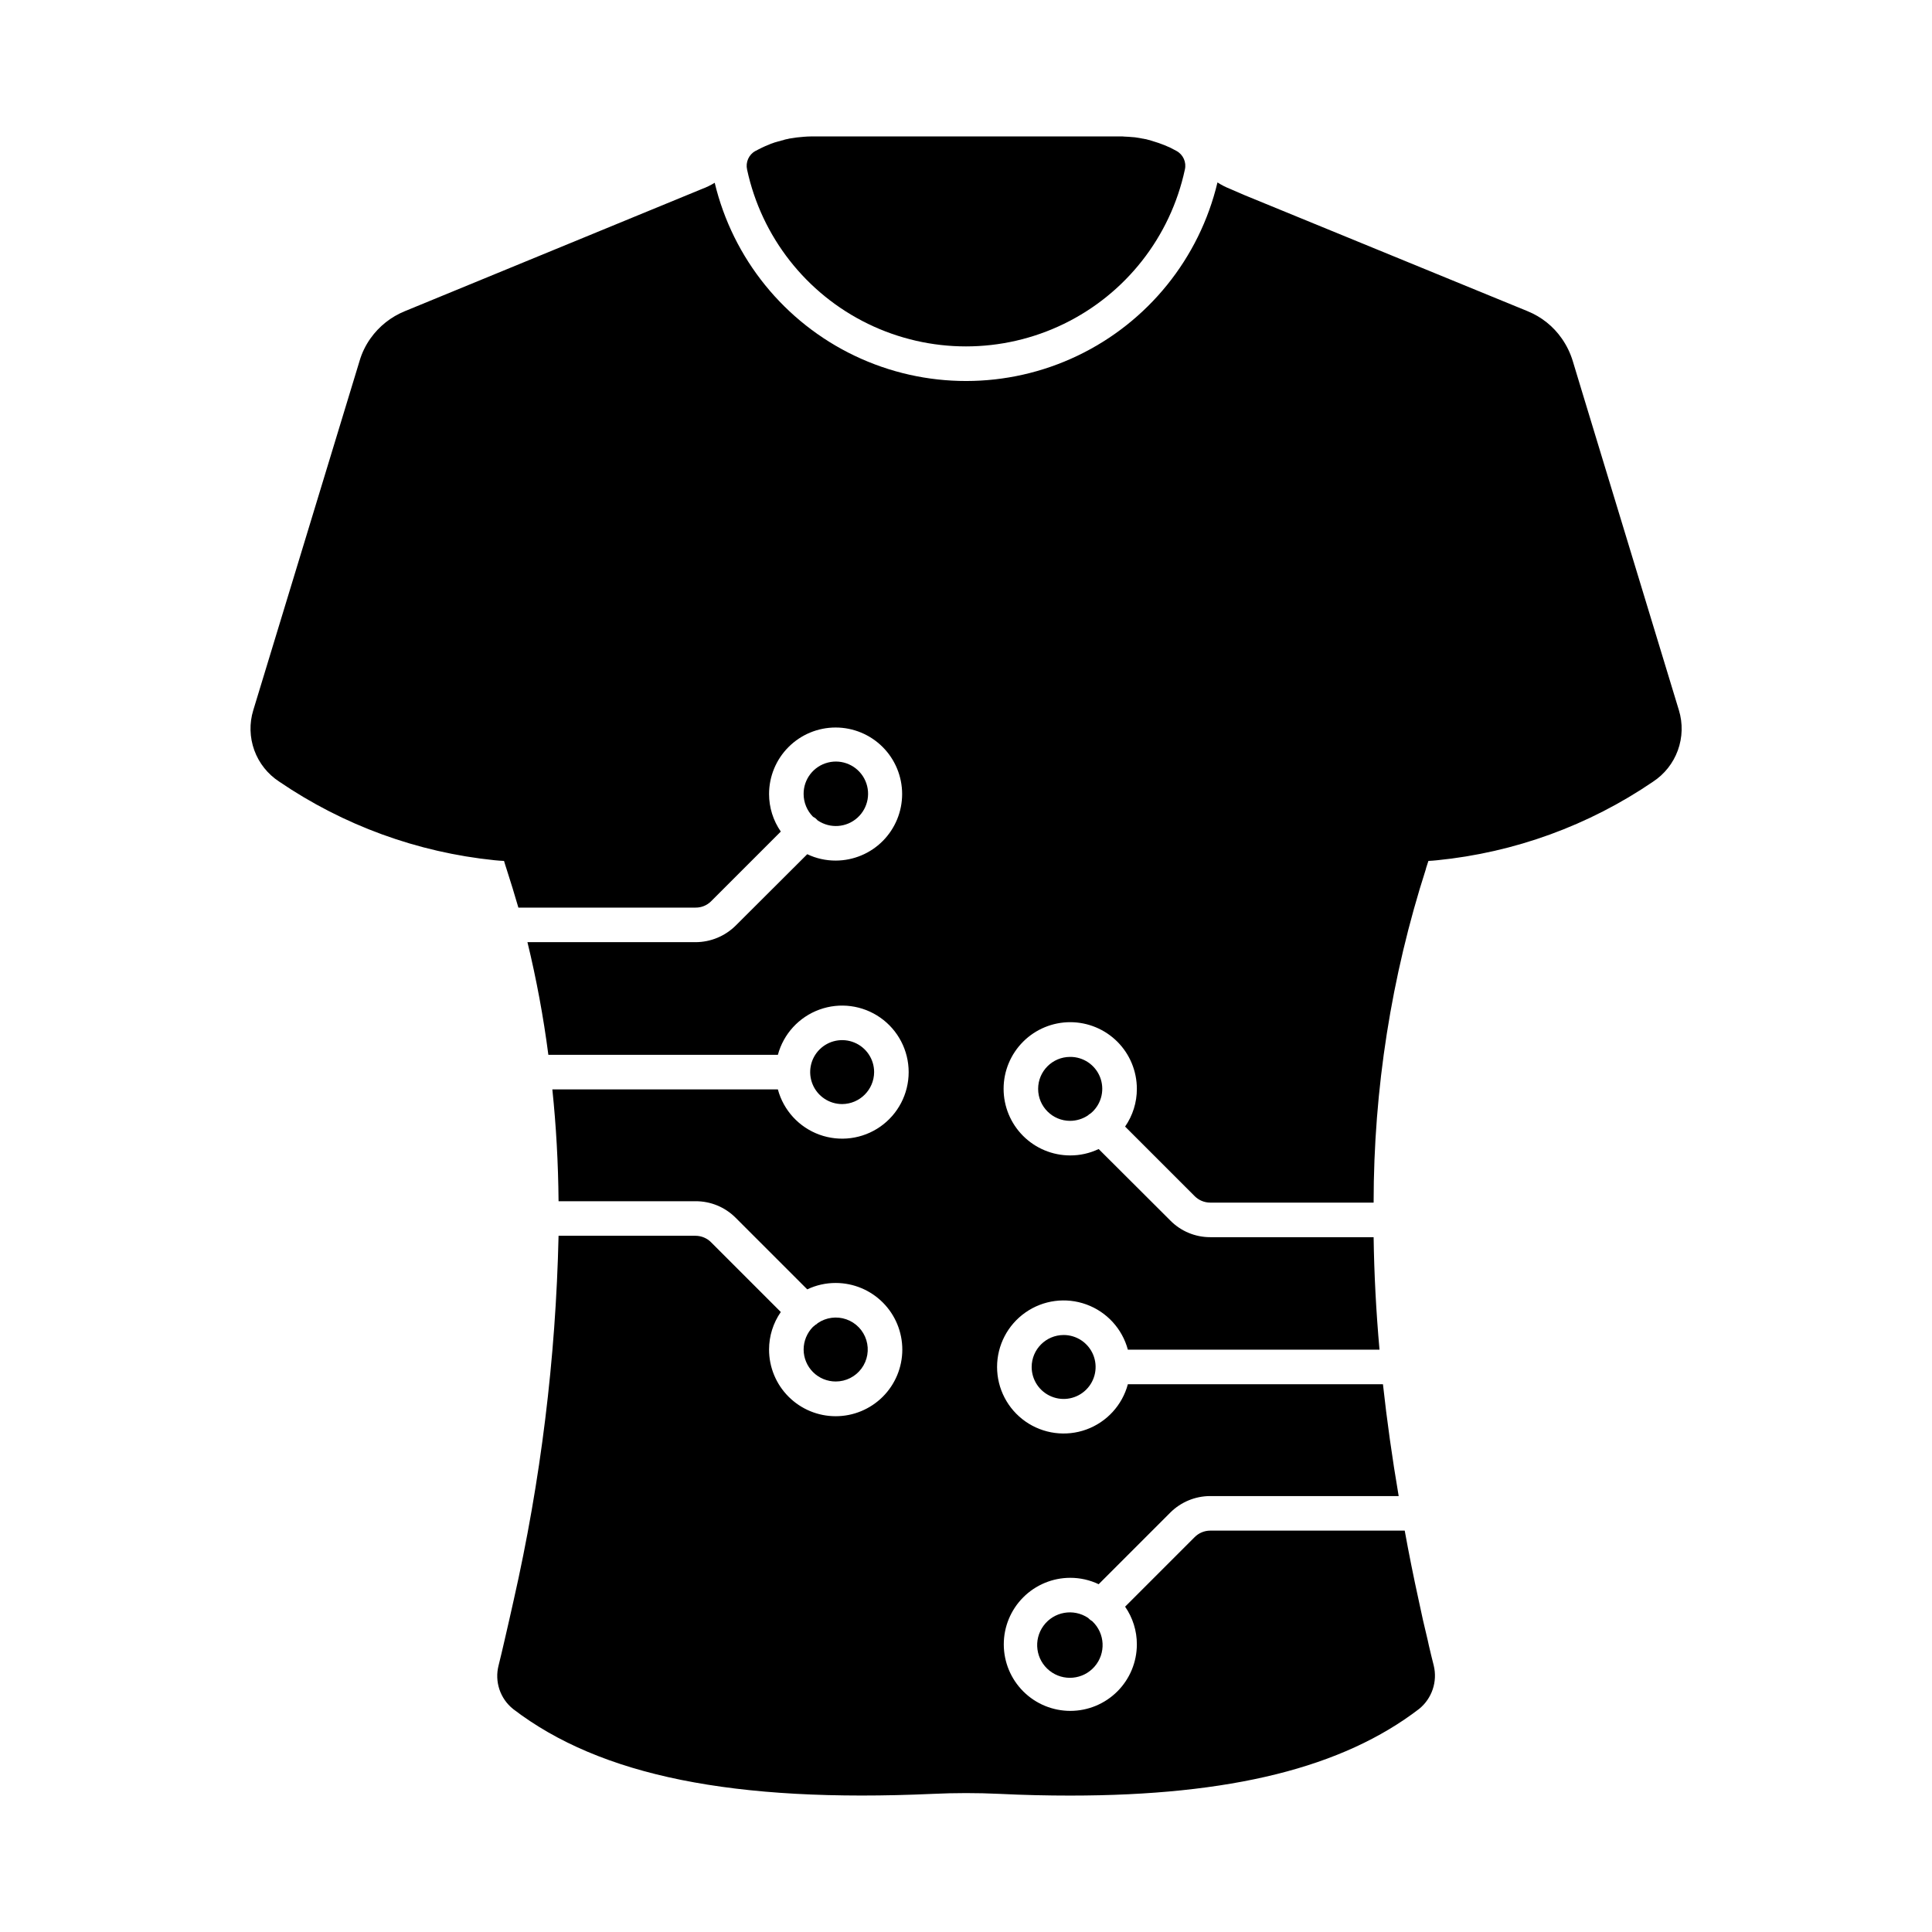 <?xml version="1.0" encoding="UTF-8"?>
<!-- Uploaded to: ICON Repo, www.svgrepo.com, Generator: ICON Repo Mixer Tools -->
<svg fill="#000000" width="800px" height="800px" version="1.1" viewBox="144 144 512 512" xmlns="http://www.w3.org/2000/svg">
 <g>
  <path d="m367.18 436.59c-3.43 0-6.519-2.066-7.828-5.231-1.312-3.168-0.59-6.812 1.836-9.234 2.422-2.422 6.066-3.148 9.234-1.836 3.164 1.312 5.231 4.398 5.231 7.828-0.027 4.668-3.805 8.445-8.473 8.473z"/>
  <path d="m359.44 360.43c-1.574-1.598-2.465-3.754-2.473-6-0.031-3.93 2.621-7.371 6.43-8.344 3.805-0.973 7.785 0.777 9.641 4.242 1.855 3.461 1.109 7.746-1.809 10.379-2.914 2.629-7.25 2.934-10.508 0.73-0.082-0.035-0.145-0.102-0.18-0.184-0.27-0.305-0.598-0.555-0.965-0.73l-0.047-0.047h0.004c-0.027-0.023-0.059-0.043-0.094-0.047z"/>
  <path d="m365.49 510.11c-2.254 0.004-4.418-0.883-6.016-2.473-1.598-1.59-2.5-3.75-2.504-6.004 0.008-2.246 0.898-4.398 2.473-6 0.047-0.047 0.09-0.09 0.137-0.09l0.047-0.047c0.273-0.266 0.582-0.5 0.918-0.688 0.035-0.082 0.098-0.145 0.18-0.18 2.227-1.512 5.035-1.879 7.57-0.988 2.539 0.891 4.504 2.934 5.293 5.504 0.789 2.566 0.316 5.359-1.281 7.523-1.598 2.164-4.129 3.441-6.816 3.441z"/>
  <path d="m425.85 497.79c3.43-0.012 6.527 2.047 7.848 5.215 1.316 3.164 0.598 6.812-1.824 9.238-2.422 2.43-6.066 3.16-9.234 1.848-3.172-1.309-5.238-4.398-5.238-7.828 0.012-4.668 3.785-8.453 8.449-8.473z"/>
  <path d="m427.59 424.09c3.477-0.027 6.617 2.078 7.914 5.305 1.293 3.231 0.48 6.922-2.051 9.305-0.273 0.27-0.582 0.5-0.918 0.688-0.047 0.09-0.137 0.137-0.184 0.184-1.406 0.949-3.062 1.457-4.762 1.465-4.68 0-8.473-3.793-8.473-8.473s3.793-8.473 8.473-8.473z"/>
  <path d="m433.5 573.68c3.371 3.199 3.621 8.484 0.566 11.984-3.051 3.504-8.324 3.977-11.949 1.074-3.629-2.902-4.324-8.148-1.578-11.895 2.746-3.75 7.957-4.664 11.816-2.082 0.047 0.047 0.137 0.09 0.184 0.184 0.273 0.27 0.582 0.5 0.918 0.688z"/>
  <path d="m582.04 351.18c-17.02 11.594-36.672 18.742-57.16 20.793-0.777 0.09-1.559 0.137-2.336 0.184-0.23 0.641-0.414 1.328-0.641 1.969v0.09c-9.191 28.598-13.871 58.453-13.879 88.488h-43.328c-1.551-0.008-3.035-0.633-4.121-1.738l-18.41-18.41v-0.004c2.031-2.93 3.121-6.414 3.113-9.984 0.004-4.684-1.848-9.176-5.156-12.492-3.305-3.312-7.797-5.18-12.477-5.188-4.684-0.004-9.176 1.848-12.492 5.156-3.316 3.309-5.184 7.797-5.188 12.477-0.008 4.684 1.848 9.176 5.156 12.492 3.305 3.316 7.793 5.184 12.477 5.188 2.613 0.012 5.195-0.57 7.559-1.695l18.961 18.914v0.004c2.785 2.84 6.598 4.441 10.578 4.441h43.328c0.137 9.711 0.656 19.648 1.559 29.816h-66.688c-1.492-5.555-5.602-10.031-11.008-11.992-5.406-1.965-11.43-1.168-16.137 2.133-4.711 3.301-7.516 8.688-7.516 14.441 0 5.75 2.805 11.141 7.516 14.441 4.707 3.297 10.73 4.094 16.137 2.133 5.406-1.965 9.516-6.441 11.008-11.996h67.602c1.055 9.617 2.441 19.496 4.168 29.633h-49.969c-3.969 0.008-7.773 1.59-10.578 4.398l-18.961 18.961c-2.363-1.125-4.945-1.703-7.559-1.695-4.676 0.012-9.152 1.879-12.449 5.191s-5.148 7.801-5.137 12.473c0.008 4.676 1.871 9.152 5.18 12.453s7.793 5.152 12.469 5.148c4.672-0.004 9.152-1.863 12.457-5.168 3.305-3.309 5.16-7.789 5.16-12.465 0.008-3.566-1.082-7.051-3.113-9.984l18.41-18.41c1.086-1.105 2.57-1.734 4.121-1.742h51.57c1.098 6.09 2.336 12.23 3.711 18.504 0.734 3.527 1.512 7.008 2.383 10.535l0.32 1.465c0.414 1.742 0.824 3.527 1.281 5.266v0.004c1.023 4.238-0.473 8.688-3.848 11.449-20.289 15.574-49.969 22.992-92.52 22.992-6 0-12.273-0.137-18.777-0.457-5.863-0.273-11.727-0.273-17.543 0-52.809 2.383-88.168-4.762-111.3-22.488l0.004-0.004c-3.445-2.75-4.949-7.269-3.848-11.539 0.551-2.152 1.055-4.398 1.559-6.551 0.824-3.574 1.648-7.144 2.426-10.672 7.188-31.734 11.176-64.109 11.91-96.641h36.32c1.551 0.012 3.035 0.637 4.121 1.742l18.457 18.457c-2.027 2.918-3.113 6.387-3.113 9.938-0.008 4.684 1.848 9.18 5.156 12.492 3.305 3.316 7.793 5.184 12.477 5.188 4.684 0.008 9.176-1.848 12.492-5.152 3.316-3.309 5.18-7.797 5.188-12.48 0.004-4.684-1.848-9.176-5.156-12.492-3.305-3.312-7.793-5.18-12.477-5.188-2.613-0.008-5.199 0.57-7.559 1.695l-18.961-18.961c-2.809-2.828-6.637-4.414-10.625-4.398h-36.32c-0.09-10.168-0.641-20.016-1.648-29.633h59.77c1.492 5.555 5.602 10.031 11.008 11.996 5.406 1.961 11.43 1.168 16.141-2.133 4.707-3.301 7.512-8.691 7.512-14.441 0-5.754-2.805-11.141-7.512-14.441-4.711-3.301-10.734-4.098-16.141-2.133s-9.516 6.441-11.008 11.992h-60.824c-1.305-10.047-3.156-20.016-5.543-29.859h44.566c3.981-0.016 7.797-1.594 10.625-4.398l18.961-18.914c2.359 1.125 4.945 1.703 7.559 1.691 4.672-0.012 9.152-1.879 12.449-5.191s5.144-7.797 5.137-12.473c-0.008-4.672-1.871-9.152-5.18-12.453-3.309-3.301-7.793-5.152-12.469-5.148-4.672 0.004-9.156 1.863-12.457 5.172-3.305 3.305-5.16 7.789-5.16 12.461 0 3.555 1.086 7.023 3.113 9.941l-18.457 18.457c-1.086 1.098-2.574 1.711-4.121 1.695h-46.969c-1.008-3.481-2.062-6.914-3.16-10.305-0.23-0.734-0.457-1.375-0.641-2.062-0.824-0.047-1.648-0.09-2.473-0.184h-0.004c-20.473-2.086-40.105-9.246-57.113-20.84-3.039-1.98-5.356-4.898-6.594-8.309-1.238-3.414-1.336-7.137-0.273-10.605l28.168-92.562v-0.004c0.621-2.129 1.598-4.141 2.883-5.953 2.289-3.231 5.449-5.742 9.113-7.234l78.73-32.383h0.004c1.18-0.438 2.316-0.992 3.387-1.648 4.82 20.113 18.469 36.973 37.141 45.871 18.672 8.898 40.363 8.883 59.02-0.039 18.66-8.926 32.285-25.805 37.078-45.926 1.039 0.676 2.144 1.242 3.297 1.695l3.801 1.648 75.066 30.777v0.004c3.684 1.484 6.852 4.016 9.113 7.281 1.27 1.82 2.242 3.828 2.887 5.953l2.383 7.879 25.738 84.641c1.062 3.481 0.961 7.211-0.281 10.629-1.242 3.418-3.562 6.344-6.609 8.332z"/>
  <path d="m458 188.95c-3.836 17.82-15.648 32.891-32.039 40.867-16.391 7.977-35.539 7.977-51.934 0-16.391-7.977-28.203-23.047-32.039-40.867-0.445-1.953 0.449-3.969 2.199-4.949h0.047c0.551-0.32 1.145-0.594 1.695-0.871 0.551-0.273 1.191-0.551 1.785-0.777 0.383-0.18 0.781-0.332 1.188-0.457 0.23-0.098 0.469-0.176 0.711-0.23 0.391-0.125 0.789-0.234 1.191-0.32 0.219-0.094 0.449-0.152 0.688-0.184 0.238-0.094 0.48-0.172 0.73-0.227l0.688-0.137c0.133-0.055 0.273-0.086 0.414-0.094 1.227-0.219 2.465-0.371 3.711-0.457 0.641-0.047 1.238-0.09 1.879-0.09h82.121-0.004c0.336-0.008 0.676 0.004 1.008 0.043 0.273 0 0.641 0.047 0.961 0.047 0.641 0.047 1.191 0.09 1.742 0.137 0.137 0 0.23 0.047 0.32 0.047 0.594 0.09 1.238 0.184 1.832 0.32 0.094-0.008 0.188 0.008 0.273 0.047 0.406 0.051 0.805 0.145 1.191 0.273 0.234 0.039 0.465 0.102 0.688 0.184 0.641 0.184 1.328 0.414 2.016 0.641 1.078 0.367 2.133 0.797 3.16 1.281 0.504 0.273 1.055 0.551 1.559 0.824 1.77 0.961 2.684 2.988 2.219 4.949z"/>
 </g>
</svg>